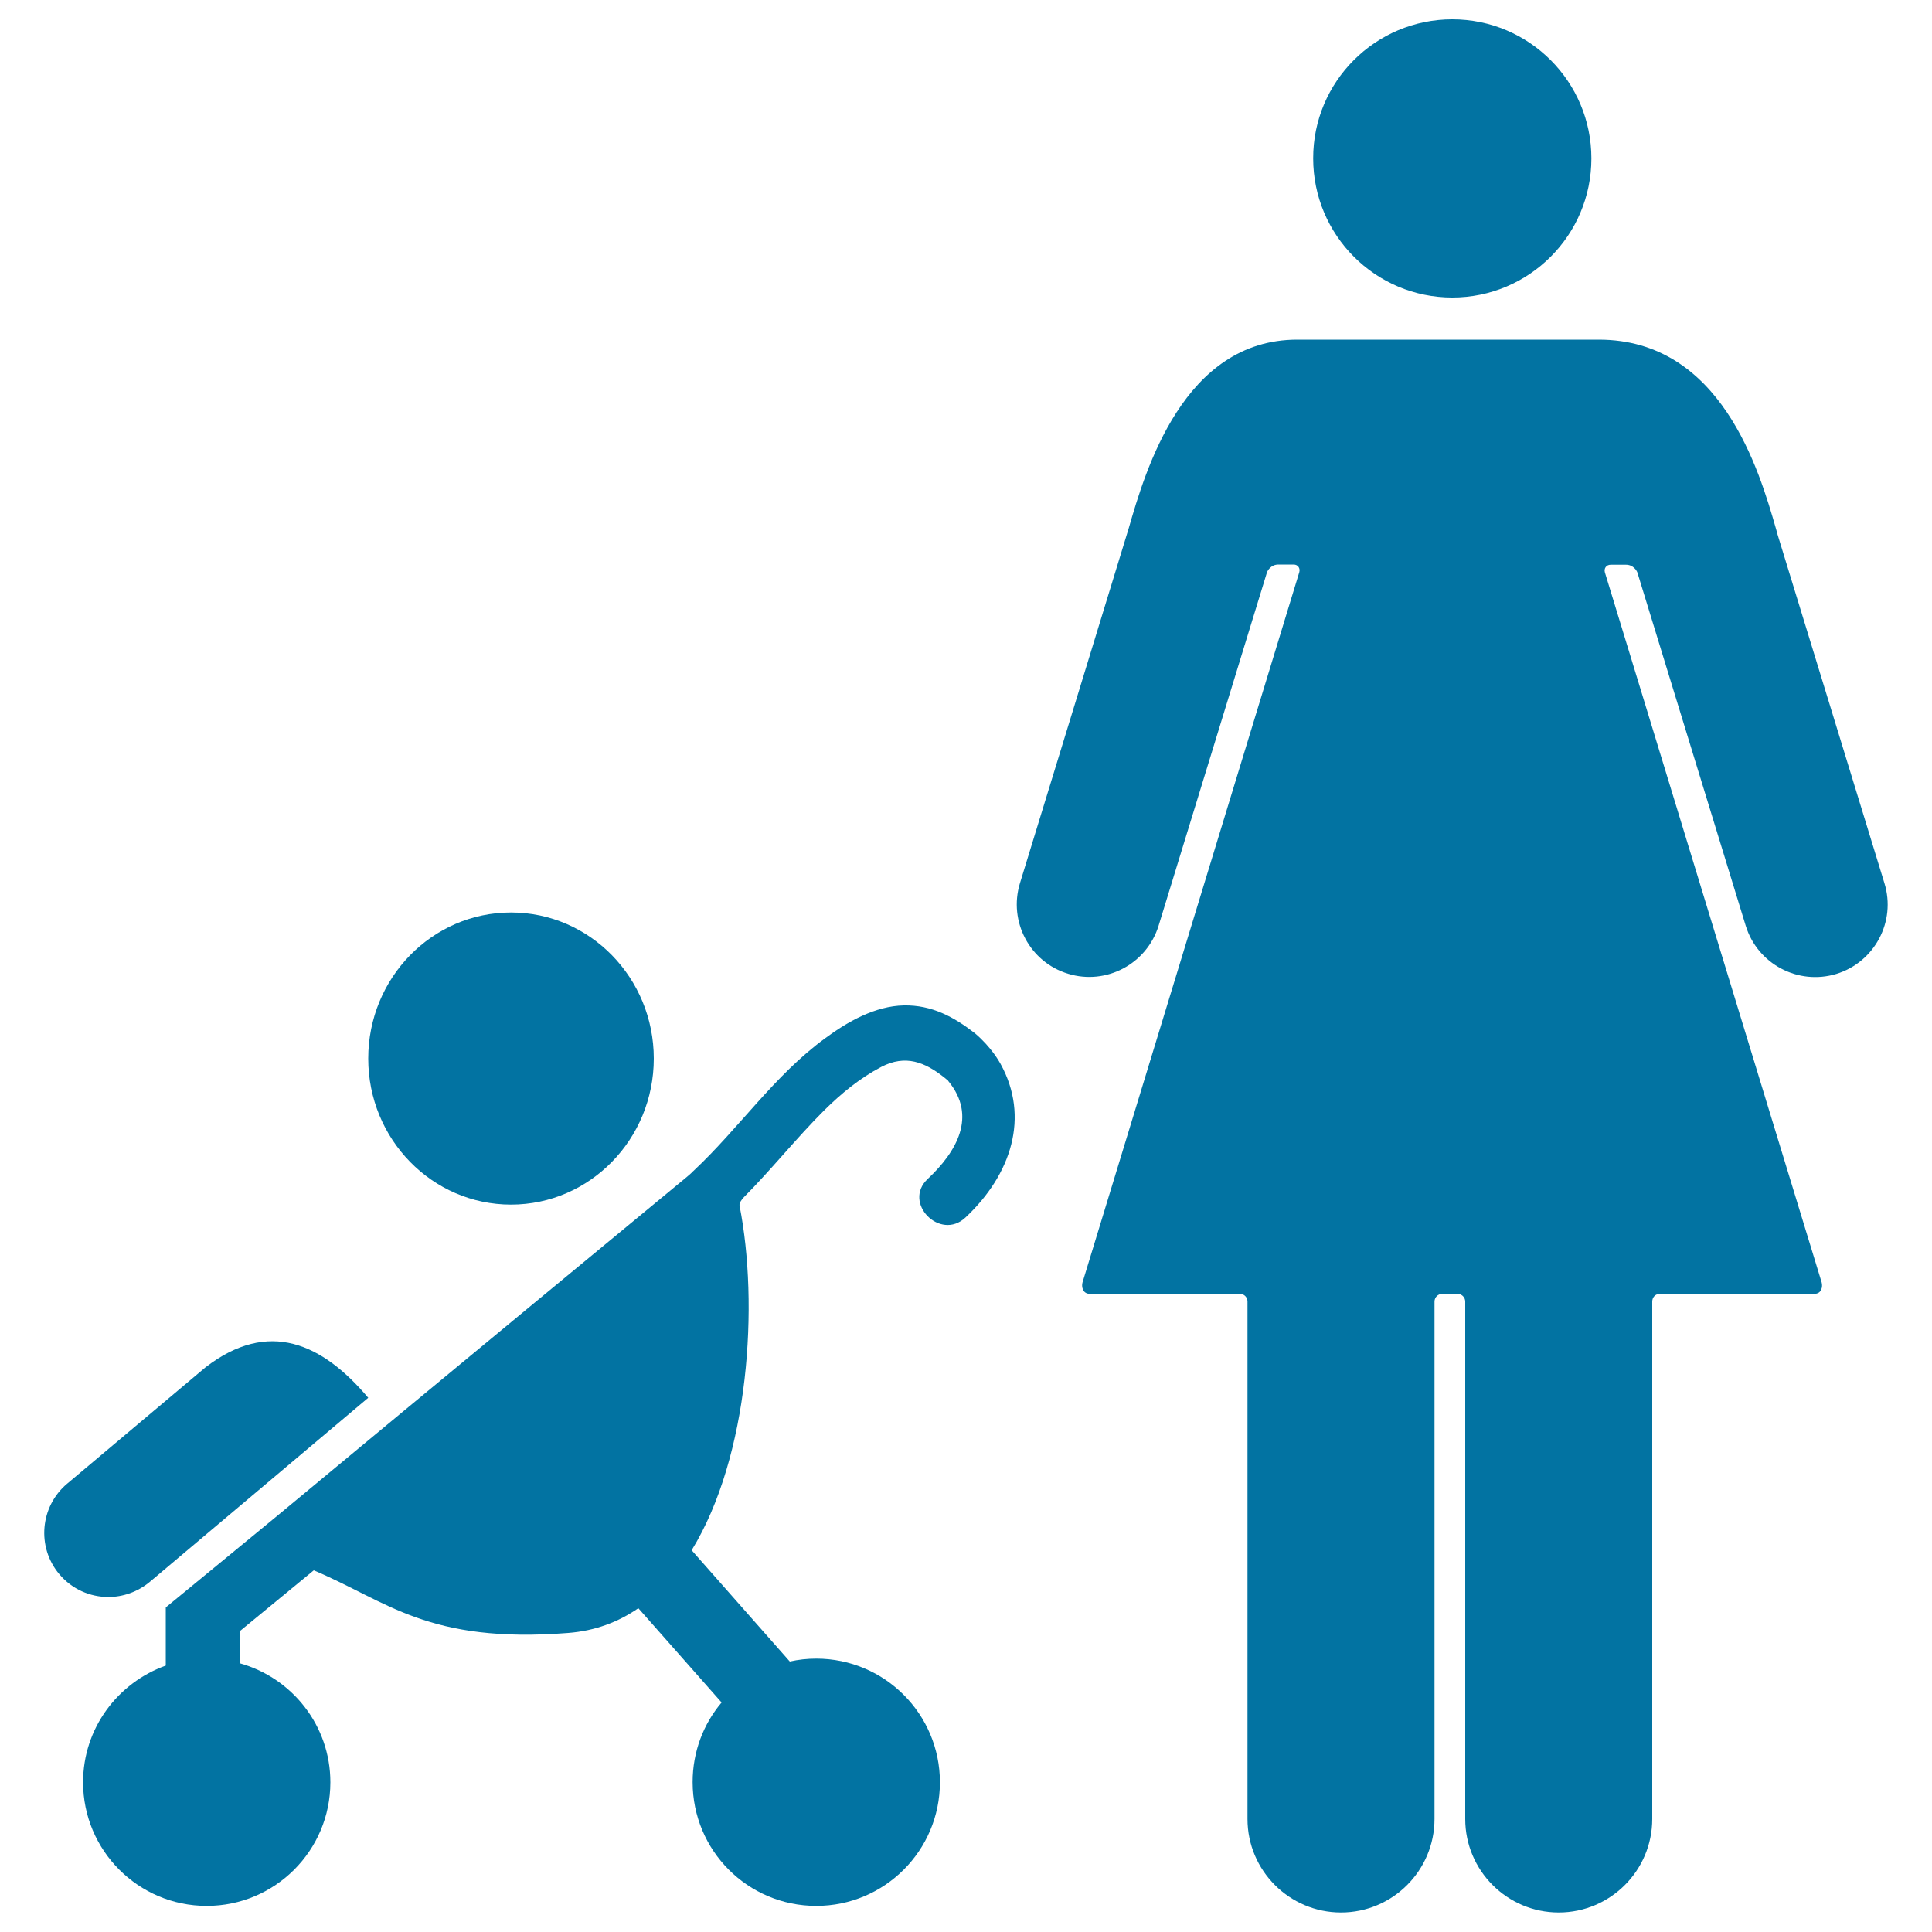 <svg xmlns="http://www.w3.org/2000/svg" viewBox="0 0 1000 1000" style="fill:#0273a2">
<title>Mother With Baby On Stroller SVG icon</title>
<g><g><path d="M833.7,292.3L833.7,292.3c0,0,7.6,0,7.9,0c3.9,0,5.6,3.2,5.9,4c0,0,56.1,182.9,56.1,182.9c6.1,19.8,27.1,30.9,46.9,24.9c19.8-6.1,31-27.1,24.9-46.9c0-0.1-33-107.6-55.6-181.4c-0.2-0.9-0.4-1.7-0.6-2.3c-8.6-29.8-28.3-97.7-91.7-97.7H671.5c-59,0-78.7,67.9-87.3,97.7c-0.2,0.6-56.2,183.6-56.3,183.7C521.9,477,533,498,552.8,504c19.8,6.1,40.8-5.1,46.9-24.9c0,0,56.1-182.9,56.1-182.9c0.3-0.8,2-4,5.9-4c0.4,0,7.9,0,7.9,0h0c2.2,0,3.5,1.9,2.9,4L560.3,663.8c-0.6,2.1,0,5.9,3.9,5.9h77.6c2.2,0,3.9,1.8,3.9,4c0,0,0,267.7,0,267.8c0,26.7,21.7,48.4,48.4,48.4c26.7,0,48.4-21.7,48.4-48.4l0-267.8c0-2.2,1.8-4,4-4h0.1h7.7h0.1c2.2,0,4,1.8,4,4l0,267.8c0,26.7,21.7,48.4,48.4,48.4c26.7,0,48.4-21.7,48.4-48.4c0-0.1,0-267.8,0-267.8c0-2.2,1.6-4,3.9-4h79.9c3.9,0,4.5-3.7,3.9-5.9L830.7,296.3C830.1,294.2,831.4,292.3,833.7,292.3z"/><path d="M751.7,10c39.8,0,72,32.3,72,72c0,39.8-32.3,72-72,72c-39.8,0-72-32.3-72-72C679.6,42.3,711.9,10,751.7,10z"/><ellipse cx="264.5" cy="547.9" rx="73.9" ry="75.6"/><path d="M30.7,814.8c6.6,7.8,15.9,11.8,25.4,11.8c7.5,0,15.1-2.6,21.4-7.8l113.1-95.3c-23.8-28.2-51.6-40.9-84.2-15.8L34.7,768C20.7,779.8,18.9,800.8,30.7,814.8z"/><path d="M422.5,986.5c35.3,0,64-28.6,64-64c0-35.3-28.6-64-64-64c-4.7,0-9.3,0.5-13.7,1.5l-50.8-57.6c29.9-48.7,34.8-127.6,24.8-178.3c-0.3-1.4,1.2-3.4,2.2-4.4c14.3-14.4,27.1-30.5,41.5-44.9c9-8.9,18.6-16.8,29.7-22.6c12.5-6.5,22.5-2.4,32.3,5.3c1.1,0.9,2.1,1.7,2.2,1.8c0.1,0.1,0.1,0.1,0.1,0.2c15.1,18.3,4.3,36.7-10.6,50.7c-13.2,12.3,6.4,32.3,19.5,20c23.9-22.4,33.3-52.1,18.2-79.5c-0.7-1.3-5-8.9-13.3-15.9c-10.8-8.4-22.3-14.7-36.8-14.4c-14.8,0.3-29.1,8.4-40.7,17C400.9,556.5,382.5,584,359,606c-0.3,0.2-0.5,0.5-0.7,0.7c-0.4,0.4-1.6,1.5-2.7,2.4c0,0-134.6,111.1-212.6,175.9l-57.2,47l0.1,0.1h-0.1v30C60.9,871,43,894.6,43,922.5c0,35.3,28.6,64,64,64c35.3,0,64-28.6,64-64c0-29.4-19.9-54.1-46.9-61.6v-16.6l38.3-31.5c38,16,59.1,38.1,131.8,32.4c13.8-1.1,25.8-5.6,36.2-12.8l43.1,48.8c-9.4,11.1-15,25.5-15,41.2C358.5,957.9,387.1,986.5,422.5,986.5z"/></g></g>
</svg>